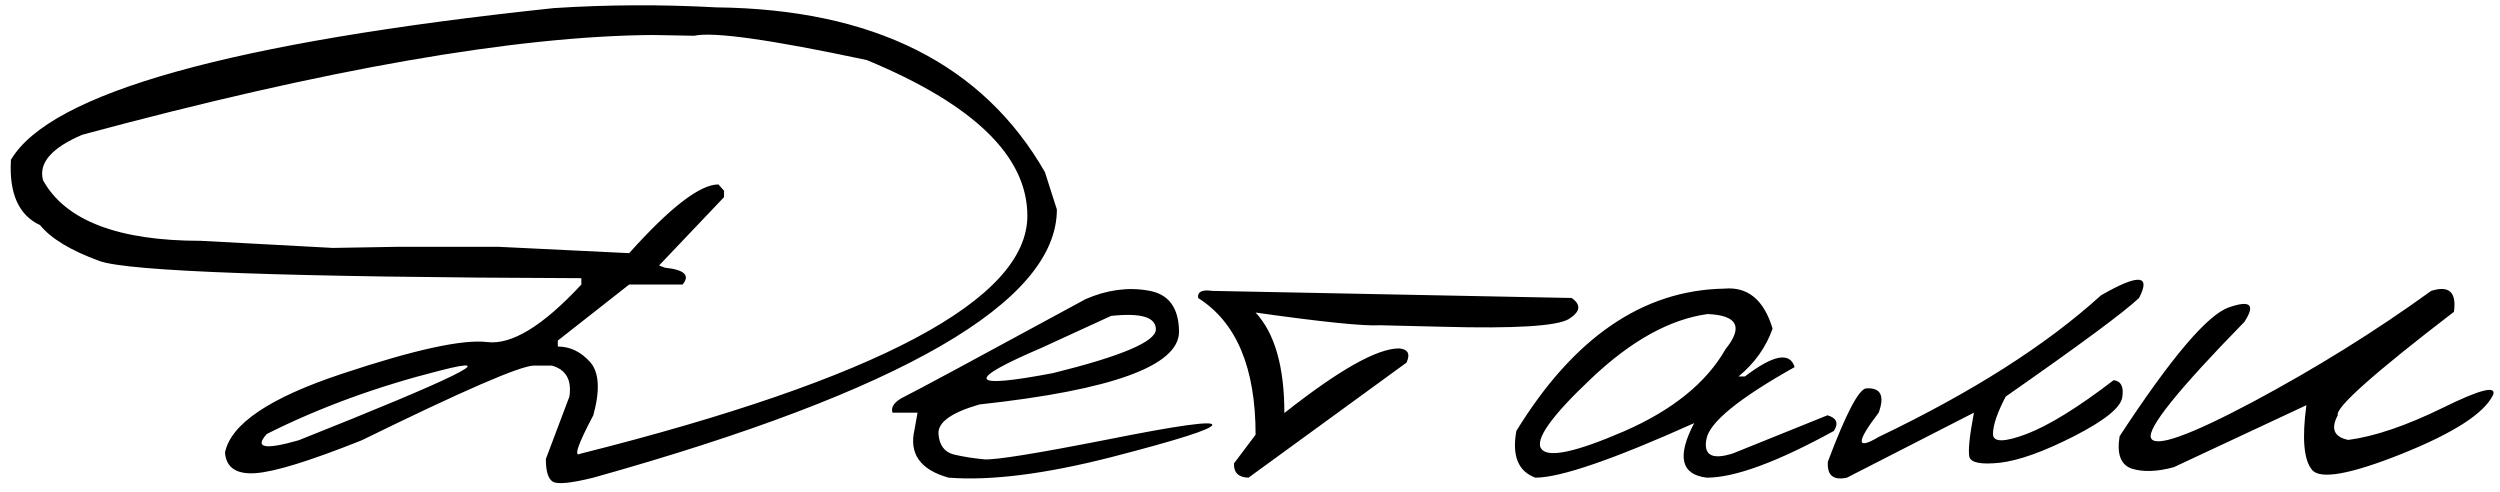 <?xml version="1.0" encoding="UTF-8"?> <svg xmlns="http://www.w3.org/2000/svg" width="183" height="36" viewBox="0 0 183 36" fill="none"><path d="M52.426 0.539C63.928 0.667 71.949 4.686 76.488 12.598L77.363 15.332C77.363 22.095 66.052 28.639 43.43 34.965C41.807 35.366 40.823 35.466 40.477 35.266C40.13 35.065 39.957 34.509 39.957 33.598L41.68 29.031C41.862 27.81 41.434 27.053 40.395 26.762H39.082C38.116 26.762 33.914 28.585 26.477 32.23C22.685 33.743 20.087 34.546 18.684 34.637C17.298 34.728 16.56 34.227 16.469 33.133C16.888 31.037 19.741 29.113 25.027 27.363C30.332 25.595 33.878 24.82 35.664 25.039C37.45 25.258 39.747 23.854 42.555 20.828V20.363C21.135 20.29 9.378 19.871 7.281 19.105C5.185 18.34 3.736 17.465 2.934 16.48C1.366 15.751 0.655 14.156 0.801 11.695C3.699 6.792 16.943 3.091 40.531 0.594C44.45 0.339 48.415 0.32 52.426 0.539ZM6.023 9.863C3.763 10.829 2.806 11.941 3.152 13.199C4.793 16.152 8.648 17.629 14.719 17.629L24.371 18.148L29.102 18.066H36.484L46.055 18.531C49.062 15.177 51.241 13.5 52.59 13.5L53 13.965V14.43L48.242 19.434L48.68 19.598C50.102 19.744 50.53 20.154 49.965 20.828H46.055L40.832 24.93V25.367C41.725 25.367 42.509 25.741 43.184 26.488C43.858 27.236 43.94 28.539 43.43 30.398C42.3 32.531 41.98 33.47 42.473 33.215C64.293 27.728 75.203 21.922 75.203 15.797C75.203 11.44 71.284 7.639 63.445 4.395C56.427 2.9 52.216 2.307 50.812 2.617L47.777 2.562C37.715 2.635 23.797 5.069 6.023 9.863ZM19.531 31.766C18.602 32.786 19.376 32.941 21.855 32.23C33.413 27.637 36.876 25.932 32.246 27.117C27.616 28.284 23.378 29.833 19.531 31.766ZM79.469 21.895C81.018 21.22 82.54 21.01 84.035 21.266C85.53 21.503 86.287 22.505 86.305 24.273C86.305 26.771 81.438 28.548 71.703 29.605C69.662 30.189 68.659 30.9 68.695 31.738C68.75 32.577 69.124 33.087 69.816 33.27C70.527 33.434 71.275 33.552 72.059 33.625C72.861 33.68 75.859 33.197 81.055 32.176C86.25 31.137 88.811 30.781 88.738 31.109C88.684 31.419 86.223 32.203 81.356 33.461C76.507 34.7 72.533 35.202 69.434 34.965C67.356 34.382 66.526 33.206 66.945 31.438L67.164 30.207H65.332C65.186 29.77 65.496 29.369 66.262 29.004C67.046 28.621 71.448 26.251 79.469 21.895ZM76.269 25.449C70.6 27.874 70.874 28.494 77.09 27.309C82.103 26.069 84.609 25.003 84.609 24.109C84.609 23.216 83.516 22.888 81.328 23.125L76.269 25.449ZM88.738 21.293L115.043 21.812C115.754 22.305 115.69 22.815 114.852 23.344C114.013 23.872 110.923 24.064 105.582 23.918L101.016 23.809C99.849 23.881 96.814 23.572 91.91 22.879C93.314 24.392 94.016 26.844 94.016 30.234C98.008 27.081 100.806 25.504 102.41 25.504C103.066 25.559 103.249 25.905 102.957 26.543L91.391 34.965C90.662 34.947 90.306 34.6 90.324 33.926L91.91 31.82C91.91 26.917 90.507 23.581 87.699 21.812C87.644 21.357 87.991 21.184 88.738 21.293ZM126.199 21.129C127.931 20.965 129.116 21.94 129.754 24.055C129.28 25.404 128.451 26.57 127.266 27.555H127.73C129.809 25.969 131.021 25.741 131.367 26.871C127.302 29.15 125.151 30.9 124.914 32.121C124.677 33.324 125.324 33.68 126.855 33.188L133.773 30.398C134.448 30.599 134.603 30.982 134.238 31.547C130.082 33.825 126.983 34.965 124.941 34.965C123.046 34.746 122.736 33.415 124.012 30.973C118.087 33.634 114.214 34.965 112.391 34.965C111.133 34.509 110.668 33.37 110.996 31.547C115.189 24.711 120.257 21.238 126.199 21.129ZM116.465 27.719C113.548 30.471 112.336 32.185 112.828 32.859C113.32 33.534 115.335 33.105 118.871 31.574C122.426 30.025 124.905 28.02 126.309 25.559C127.621 23.936 127.184 23.079 124.996 22.988C122.225 23.371 119.382 24.948 116.465 27.719ZM153.789 21.621C156.542 20.035 157.471 20.099 156.578 21.812C155.503 22.833 152.249 25.24 146.816 29.031C146.197 30.216 145.887 31.128 145.887 31.766C145.887 32.385 146.707 32.385 148.348 31.766C150.007 31.128 152.13 29.815 154.719 27.828C155.266 27.901 155.475 28.32 155.348 29.086C155.238 29.833 154.062 30.781 151.82 31.93C149.596 33.06 147.792 33.707 146.406 33.871C145.039 34.017 144.292 33.88 144.164 33.461C144.055 33.023 144.164 31.939 144.492 30.207L135.195 34.965C134.193 35.184 133.728 34.792 133.801 33.789C135.113 30.307 136.043 28.521 136.59 28.43C137.665 28.357 137.975 28.949 137.52 30.207C135.861 32.376 135.861 32.969 137.52 31.984C144.374 28.703 149.797 25.249 153.789 21.621ZM177.961 21.293C179.273 20.874 179.829 21.384 179.629 22.824C173.759 27.327 170.924 29.852 171.125 30.398C170.596 31.383 170.852 31.984 171.891 32.203C173.823 31.948 176.129 31.164 178.809 29.852C181.507 28.521 182.737 28.202 182.5 28.895C181.862 30.244 179.638 31.684 175.828 33.215C172.036 34.728 169.84 35.12 169.238 34.391C168.637 33.661 168.5 32.085 168.828 29.66L159.121 34.199C157.918 34.527 156.897 34.564 156.059 34.309C155.238 34.035 154.938 33.242 155.156 31.93C158.93 26.169 161.6 23.025 163.168 22.496C164.736 21.949 165.109 22.305 164.289 23.562C159.44 28.521 157.161 31.355 157.453 32.066C157.763 32.777 160.251 31.893 164.918 29.414C169.585 26.917 173.932 24.21 177.961 21.293Z" fill="black"></path></svg> 